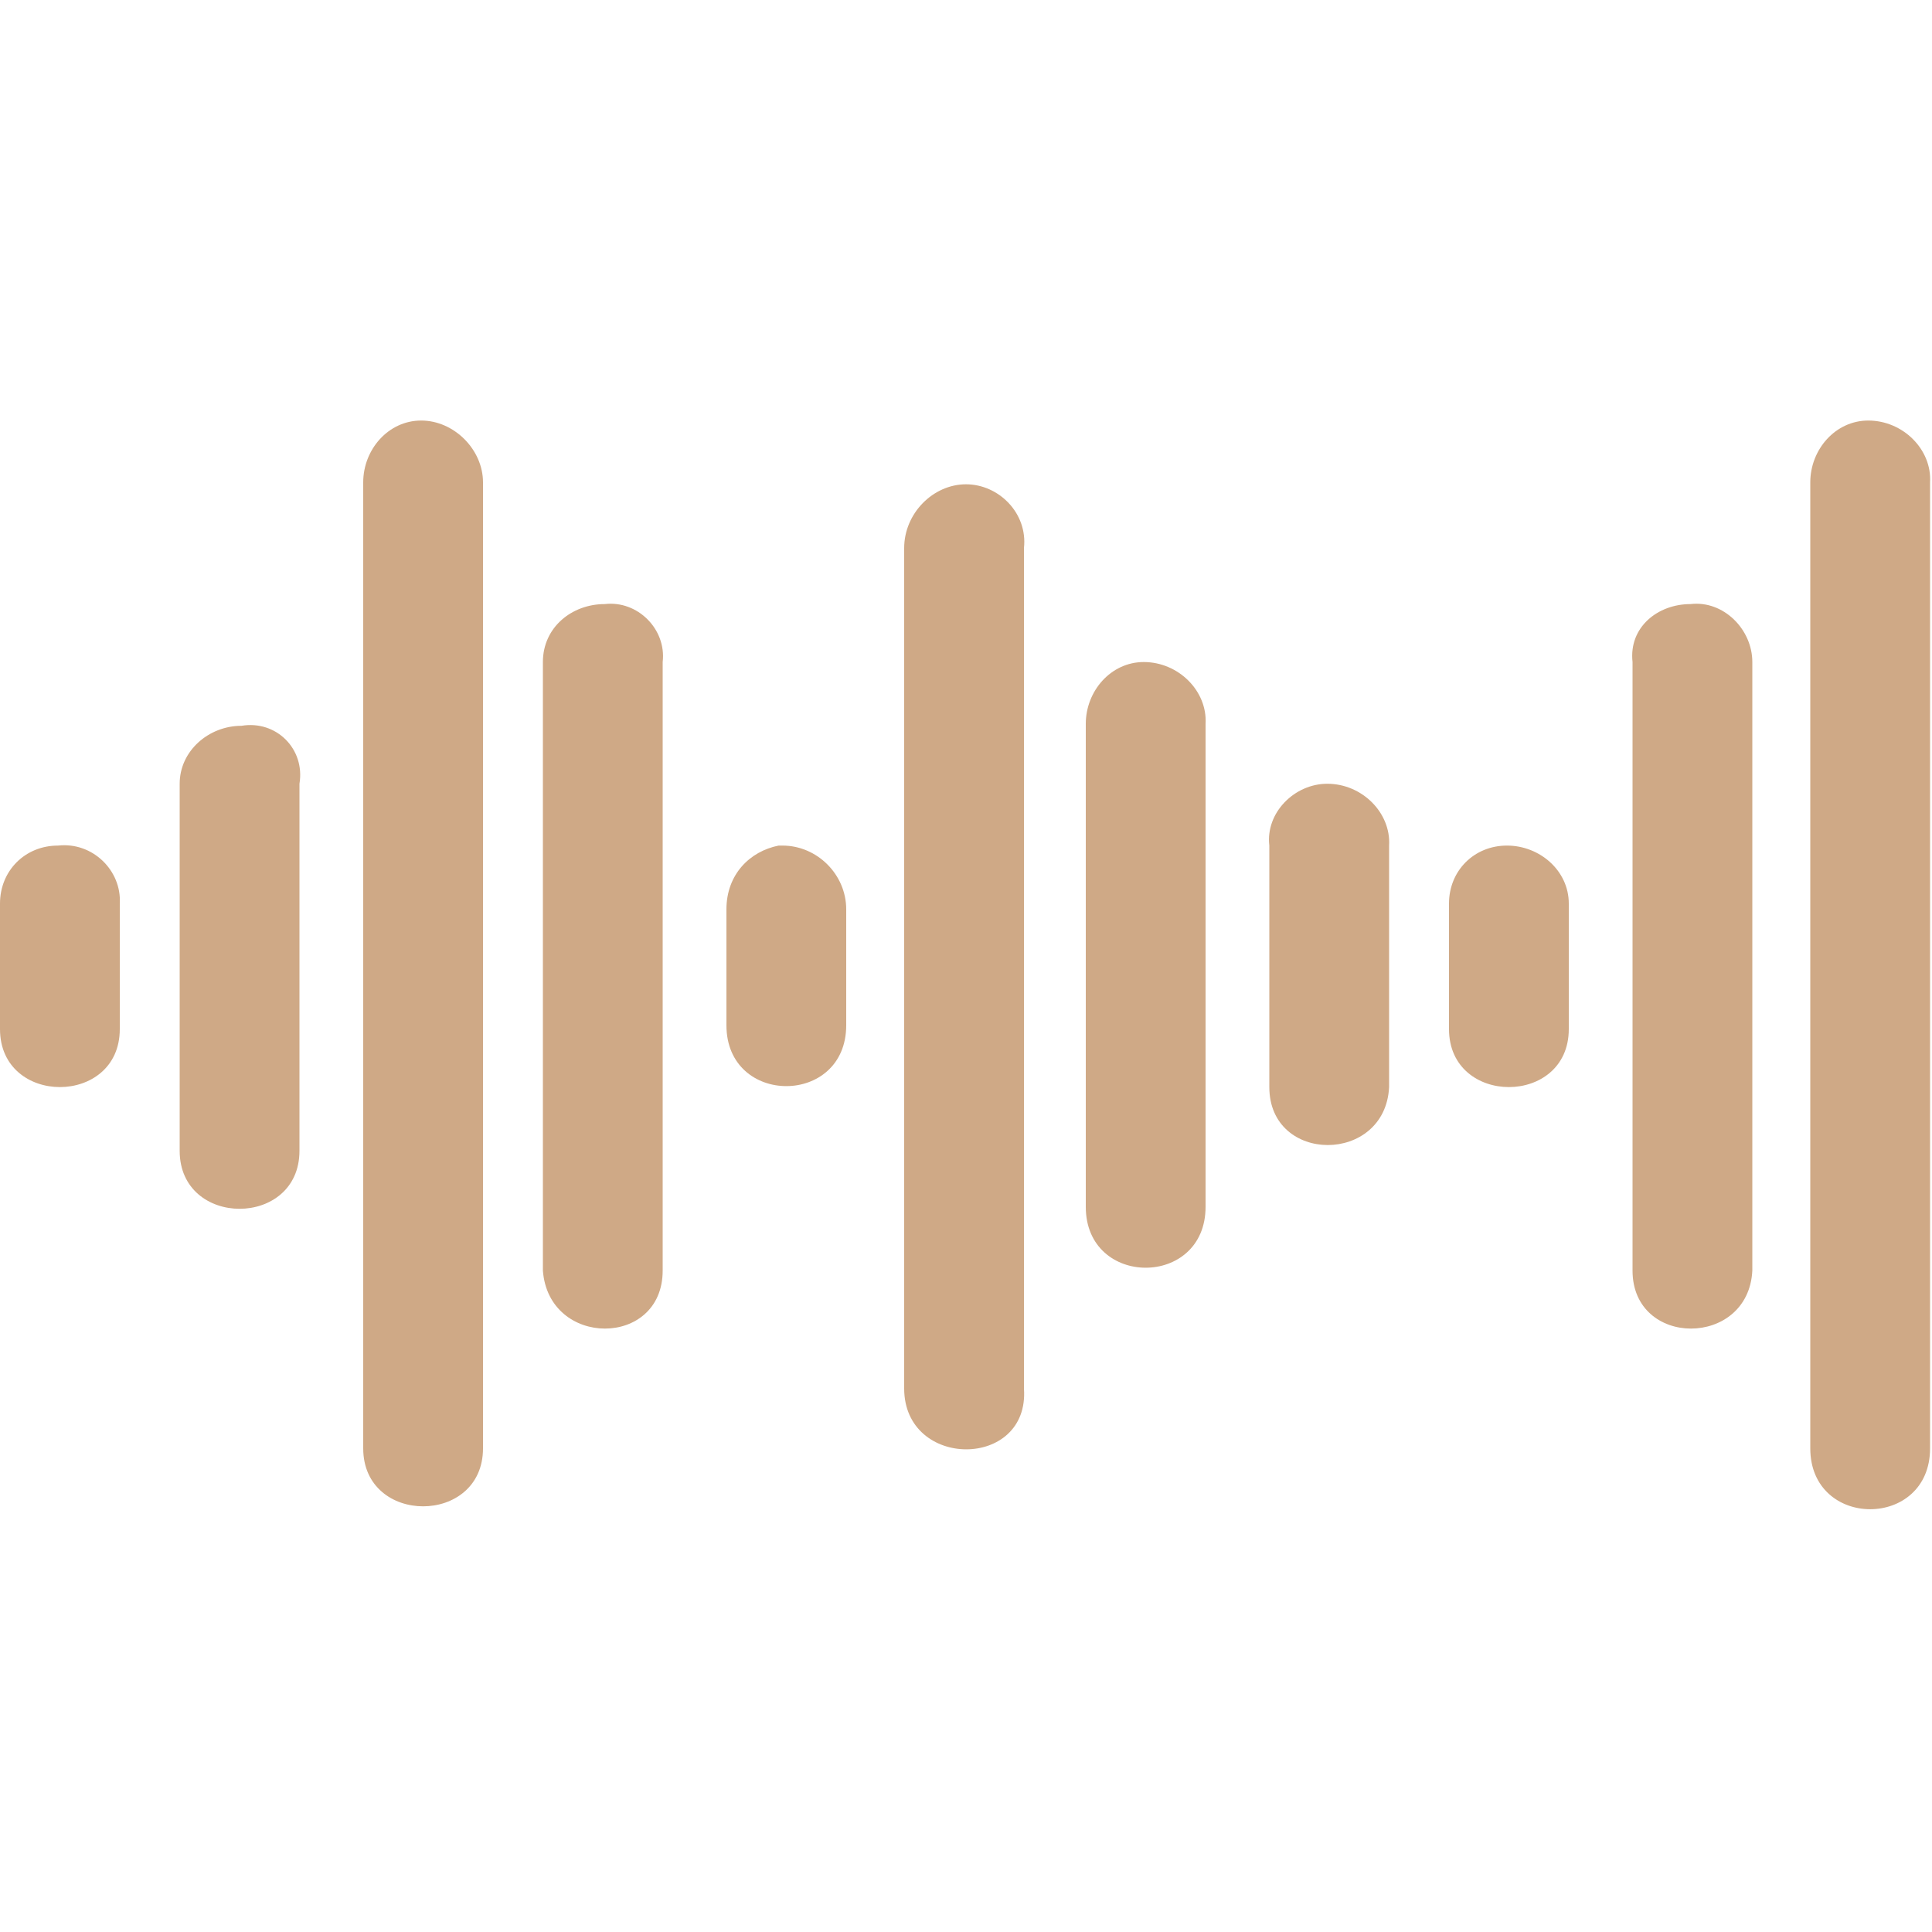 <?xml version="1.0" encoding="utf-8"?>
<!-- Generator: Adobe Illustrator 25.2.3, SVG Export Plug-In . SVG Version: 6.00 Build 0)  -->
<svg version="1.1"
	 id="Livello_1" xmlns:cc="http://creativecommons.org/ns#" xmlns:dc="http://purl.org/dc/elements/1.1/" xmlns:inkscape="http://www.inkscape.org/namespaces/inkscape" xmlns:rdf="http://www.w3.org/1999/02/22-rdf-syntax-ns#" xmlns:sodipodi="http://sodipodi.sourceforge.net/DTD/sodipodi-0.dtd" xmlns:svg="http://www.w3.org/2000/svg"
	 xmlns="http://www.w3.org/2000/svg" xmlns:xlink="http://www.w3.org/1999/xlink" x="0px" y="0px" viewBox="0 0 100 100"
	 style="enable-background:new 0 0 100 100;" xml:space="preserve">
<style type="text/css">
	.st0{fill:#CFA986;}
</style>
<g transform="translate(0,-288.533)">
	<path class="st0" d="M21.8,310.3c-1.7,0-3,1.5-3,3.2v50c0,4,6.2,4,6.2,0v-50C25,311.8,23.5,310.3,21.8,310.3z M96.7,310.3
		c-1.7,0-3,1.5-3,3.2v50c0,4.2,6.2,4.2,6.2,0v-50C100,311.8,98.5,310.3,96.7,310.3z M50,313.6L50,313.6c-1.7,0-3.2,1.5-3.2,3.3v43.5
		c0,4.2,6.5,4.2,6.2,0v-43.5C53.2,315.1,51.7,313.6,50,313.6z M31.3,319.8c-1.7,0-3.2,1.2-3.2,3v31.5c0.3,4,6.2,4,6.2,0v-31.5
		C34.5,321.1,33,319.6,31.3,319.8z M87.5,319.8c-1.7,0-3.2,1.2-3,3v31.5c0,4,6,4,6.2,0v-31.5C90.7,321.1,89.2,319.6,87.5,319.8z
		 M59.2,322.8c-1.7,0-3,1.5-3,3.2v25c0,4.2,6.2,4.2,6.2,0v-25C62.5,324.3,61,322.8,59.2,322.8z M12.5,326.1c-1.7,0-3.2,1.3-3.2,3v19
		c0,4,6.2,4,6.2,0v-19C15.8,327.3,14.3,325.8,12.5,326.1z M68.7,329.1c-1.7,0-3.2,1.5-3,3.2v12.5c0,4,6,4,6.2,0v-12.5
		C72,330.6,70.5,329.1,68.7,329.1z M3,332.3c-1.7,0-3,1.3-3,3v6.5c0,4,6.2,4,6.2,0v-6.5C6.3,333.6,4.8,332.1,3,332.3z M78,332.3
		c-1.7,0-3,1.3-3,3v6.5c0,4,6.2,4,6.2,0v-6.5C81.2,333.6,79.7,332.3,78,332.3z M40.5,332.3c0,0,0,0-0.2,0c-1.5,0.3-2.7,1.5-2.7,3.3
		v6c0,4.2,6.2,4.2,6.2,0v-6C43.8,333.8,42.3,332.3,40.5,332.3z"/>
</g>
</svg>
